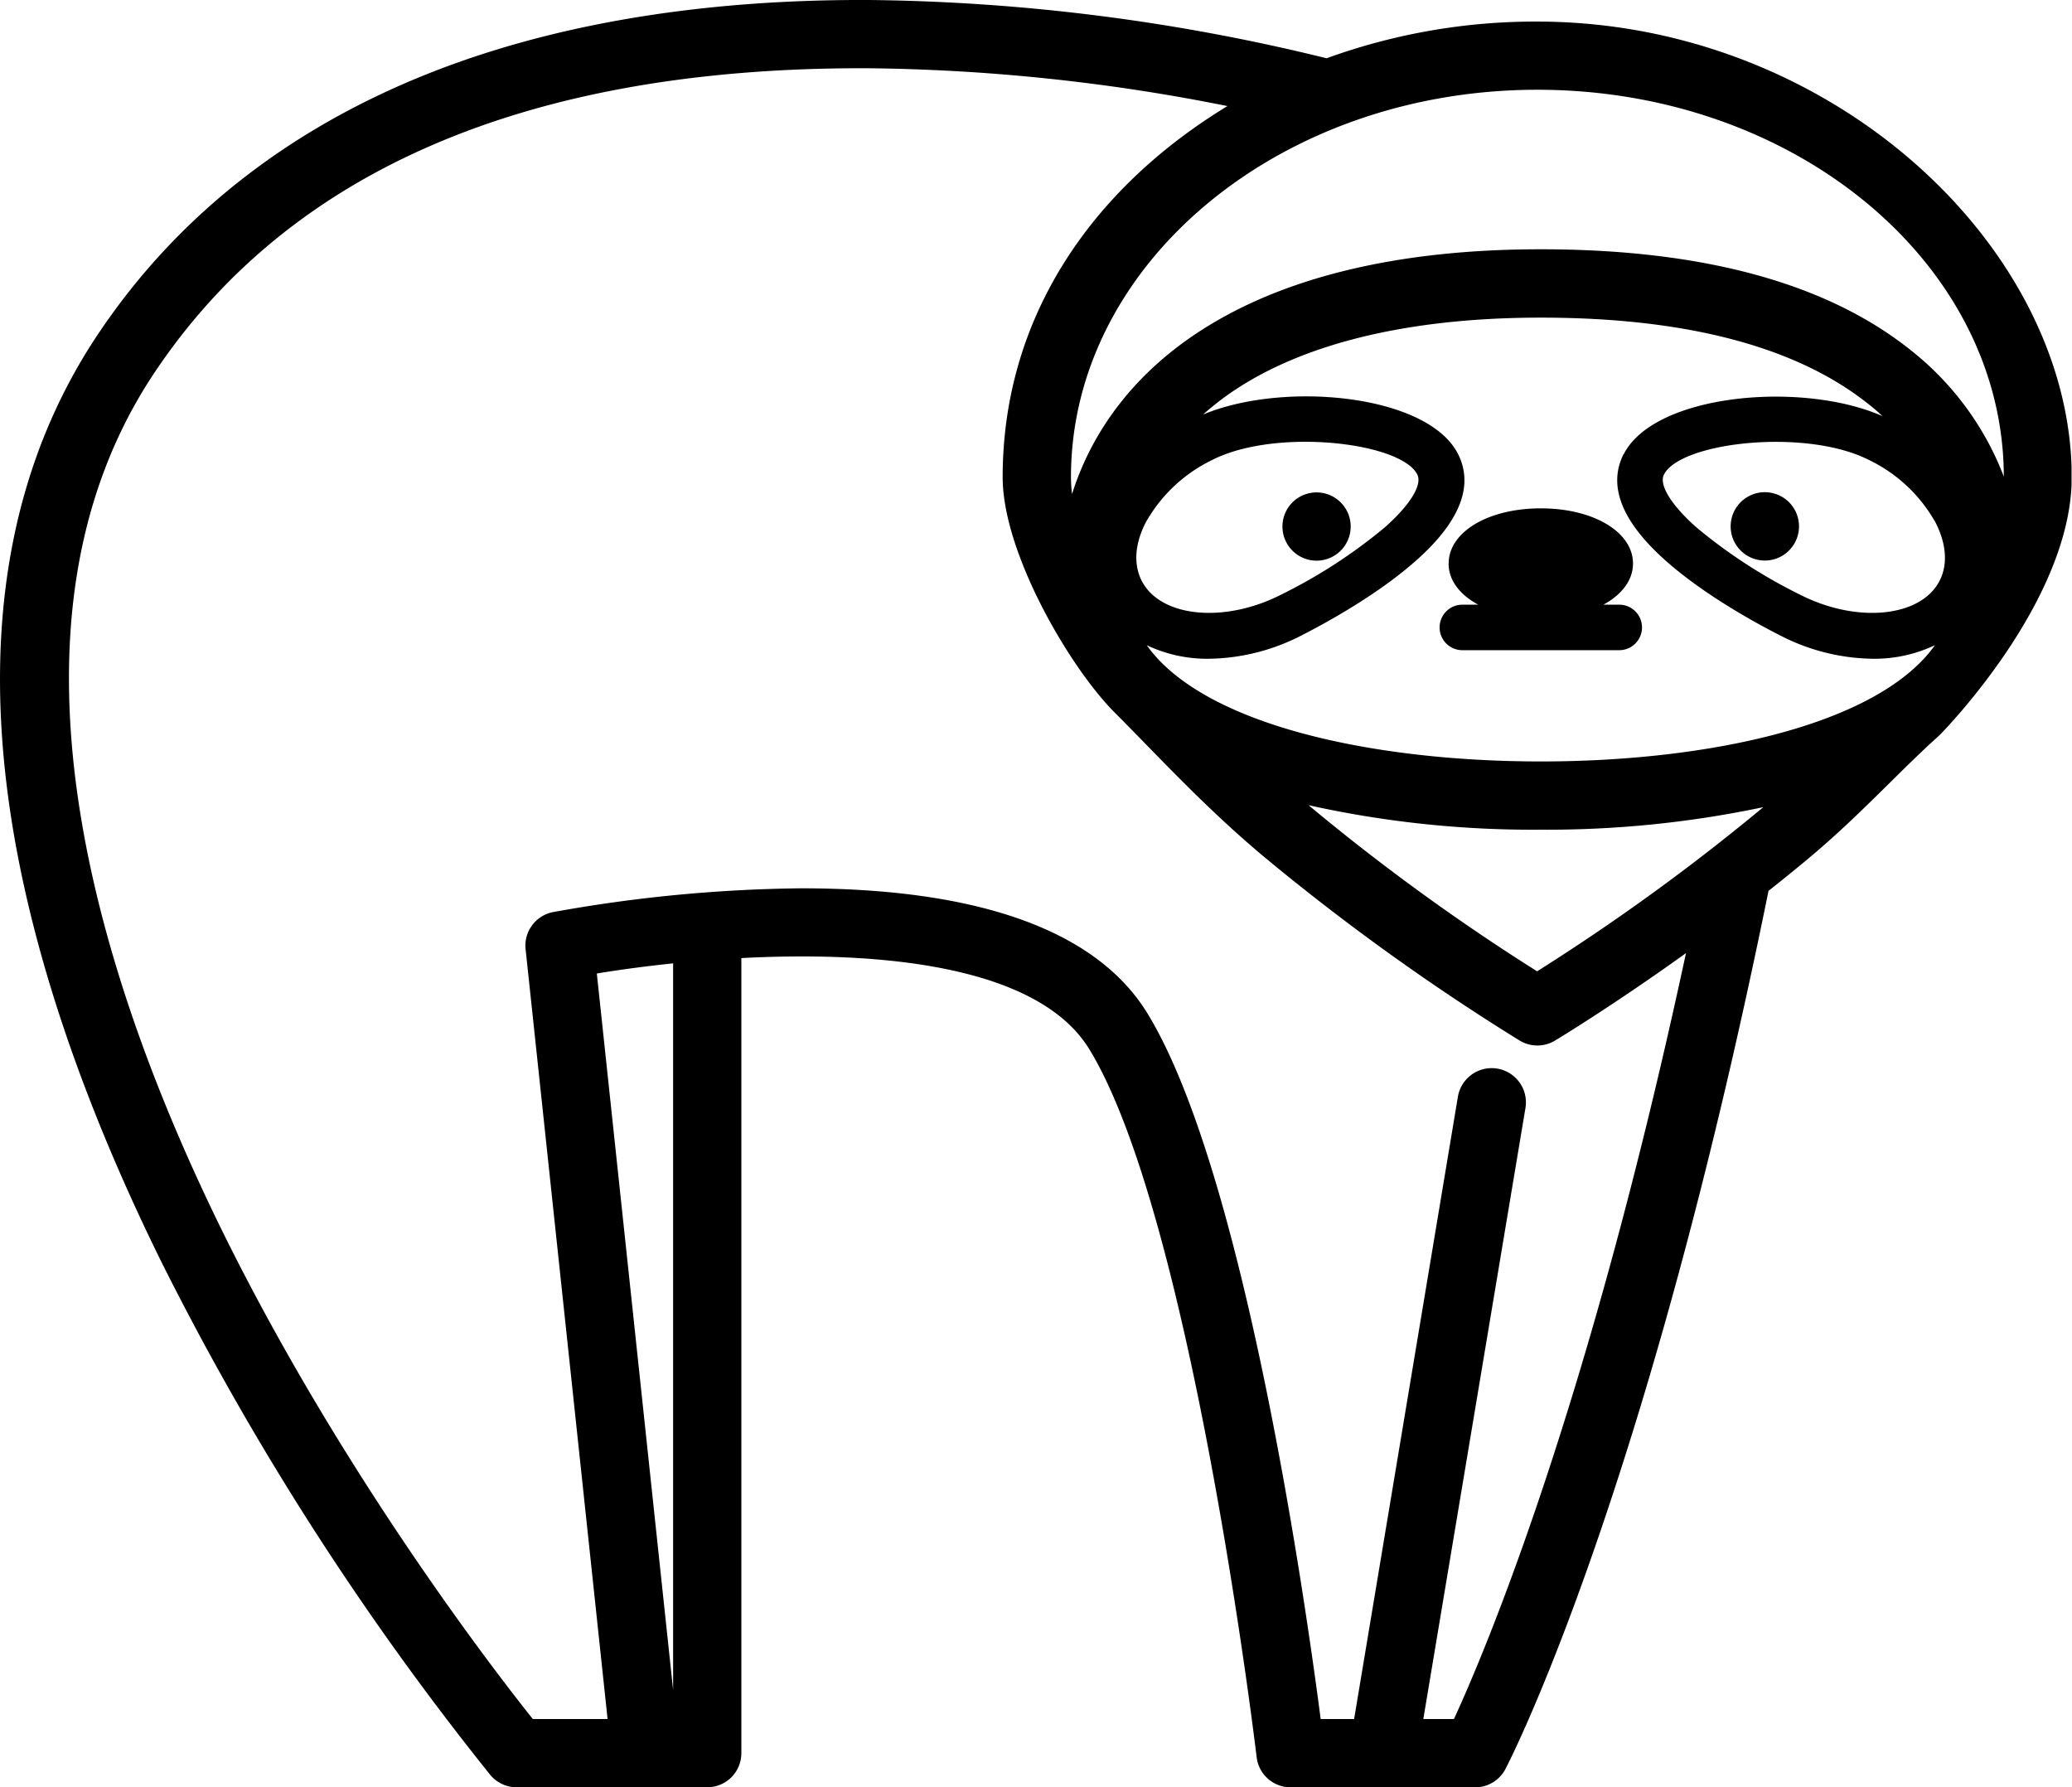 <svg xmlns="http://www.w3.org/2000/svg" xmlns:xlink="http://www.w3.org/1999/xlink" viewBox="0 0 368 317.41"><defs><style>.cls-1{fill:none;}.cls-2{clip-path:url(#clip-path);}</style><clipPath id="clip-path" transform="translate(0 -0.59)"><rect class="cls-1" width="367.92" height="318.96"/></clipPath></defs><title>Ресурс 16</title><g id="Слой_2" data-name="Слой 2"><g id="Слой_1-2" data-name="Слой 1"><g class="cls-2"><path d="M125.61,318a6.06,6.06,0,0,0,6.06-6.06V170.74c24.31-1.27,52.67,1.21,61.82,16.22,18.19,29.82,29.59,124.75,29.7,125.7a6.07,6.07,0,0,0,6,5.35H262a6.07,6.07,0,0,0,5.38-3.26c1.09-2.09,25-48.92,46.72-155.95q3.58-2.82,7.22-5.86c9-7.52,16.06-15.44,23.13-21.76,0,0,23.5-23.57,23.5-45.83,0-40.75-42.6-80.93-95-80.93a108.66,108.66,0,0,0-37.34,6.52A353.88,353.88,0,0,0,154.47.59c-28-.13-53,3.74-74.31,11.51-27,9.86-48.2,26-62.86,48C2.52,82.27-2.82,109.74,1.4,141.75c3.31,25.07,12.49,53,27.29,83a511.14,511.14,0,0,0,58.39,91.06A6.07,6.07,0,0,0,91.74,318Zm218-224.9c2.07,3.88,2.39,7.64.89,10.6-3.29,6.5-14.62,7.66-24.74,2.53a92.86,92.86,0,0,1-18.41-11.93c-4.52-4-6.75-7.59-5.82-9.43,2.92-5.77,25.15-8.29,36.37-2.61a26.9,26.9,0,0,1,11.7,10.85ZM288.37,81.21c-2.88,5.69-.3,12.13,7.69,19.15,7,6.16,16.39,11.2,20.09,13.07a36.71,36.71,0,0,0,16.43,4.15,25,25,0,0,0,11.08-2.41c-10.1,14.18-40.16,20.65-70,20.65s-59.91-6.47-70-20.65a25,25,0,0,0,11.07,2.41,36.72,36.72,0,0,0,16.44-4.15c3.7-1.88,13.08-6.91,20.09-13.07,8-7,10.57-13.46,7.69-19.15-5.38-10.6-30.92-13-45.28-7,.69-.61,1.4-1.22,2.15-1.81C228.5,62.28,248.51,57,273.65,57c25.9,0,45.49,5.18,58.23,15.38q1.29,1,2.45,2.11c-14.21-6.28-40.49-4-45.95,6.77ZM203.65,93.1a27,27,0,0,1,11.7-10.85c4.41-2.23,10.51-3.2,16.48-3.2,9.22,0,18.12,2.31,19.89,5.81.93,1.84-1.3,5.45-5.82,9.43a93,93,0,0,1-18.41,11.93c-10.12,5.13-21.45,4-24.74-2.53-1.5-3-1.18-6.72.89-10.6Zm70,54.84a186,186,0,0,0,39.52-4A380,380,0,0,1,273,173.09a378.6,378.6,0,0,1-40.59-29.5,184,184,0,0,0,41.2,4.35ZM355.88,85.2a52.43,52.43,0,0,0-16.42-22.34c-14.94-12-37.08-18-65.81-18-51.46,0-75.94,20.38-83.25,43.47a25.19,25.19,0,0,1-.19-3c0-37.94,37.16-68.8,82.84-68.8s82.74,30.79,82.84,68.66ZM119.55,300.72,106,173.48c3.92-.65,8.53-1.28,13.55-1.8Zm22.71-142.37a261,261,0,0,0-44.07,4.23,6.06,6.06,0,0,0-4.84,6.59l14.56,136.71H94.63C87.54,297,60.56,262,39.47,219.2c-22-44.73-42-107.47-12.08-152.36C51.33,30.92,93.59,12.71,153,12.71h1.14A340.38,340.38,0,0,1,218,19.43C193.85,34.12,178.08,57,178.08,85.35c0,13.45,11.92,33.82,19.94,41.83,7.64,7.64,15.95,16.79,26.69,25.75a403.63,403.63,0,0,0,45.21,32.47,6.07,6.07,0,0,0,6.25,0c.61-.37,10.33-6.25,23.27-15.54C282,251,263.61,294.22,258.23,305.88h-5.44l18.14-108.51a6.06,6.06,0,0,0-12-2L240.5,305.88h-5.94c-2.74-21.07-13.59-97.13-30.72-125.24-9-14.79-30-22.29-61.58-22.29Zm0,0" transform="translate(0 -0.59)"/></g><path d="M233.82,100.16a6.06,6.06,0,1,0-4.28-10.34,6.06,6.06,0,0,0,4.28,10.34Zm0,0" transform="translate(0 -0.59)"/><path d="M313.46,88a6.07,6.07,0,1,0,4.28,1.78A6.1,6.1,0,0,0,313.46,88Zm0,0" transform="translate(0 -0.59)"/><path d="M257.28,100.67c0,3,2,5.54,5.26,7.31h-2.82a4,4,0,0,0,0,8.08h27.87a4,4,0,0,0,0-8.08h-2.82c3.26-1.77,5.26-4.34,5.26-7.31,0-5.59-7-9.8-16.37-9.8s-16.37,4.21-16.37,9.8Zm0,0" transform="translate(0 -0.59)"/></g></g></svg>